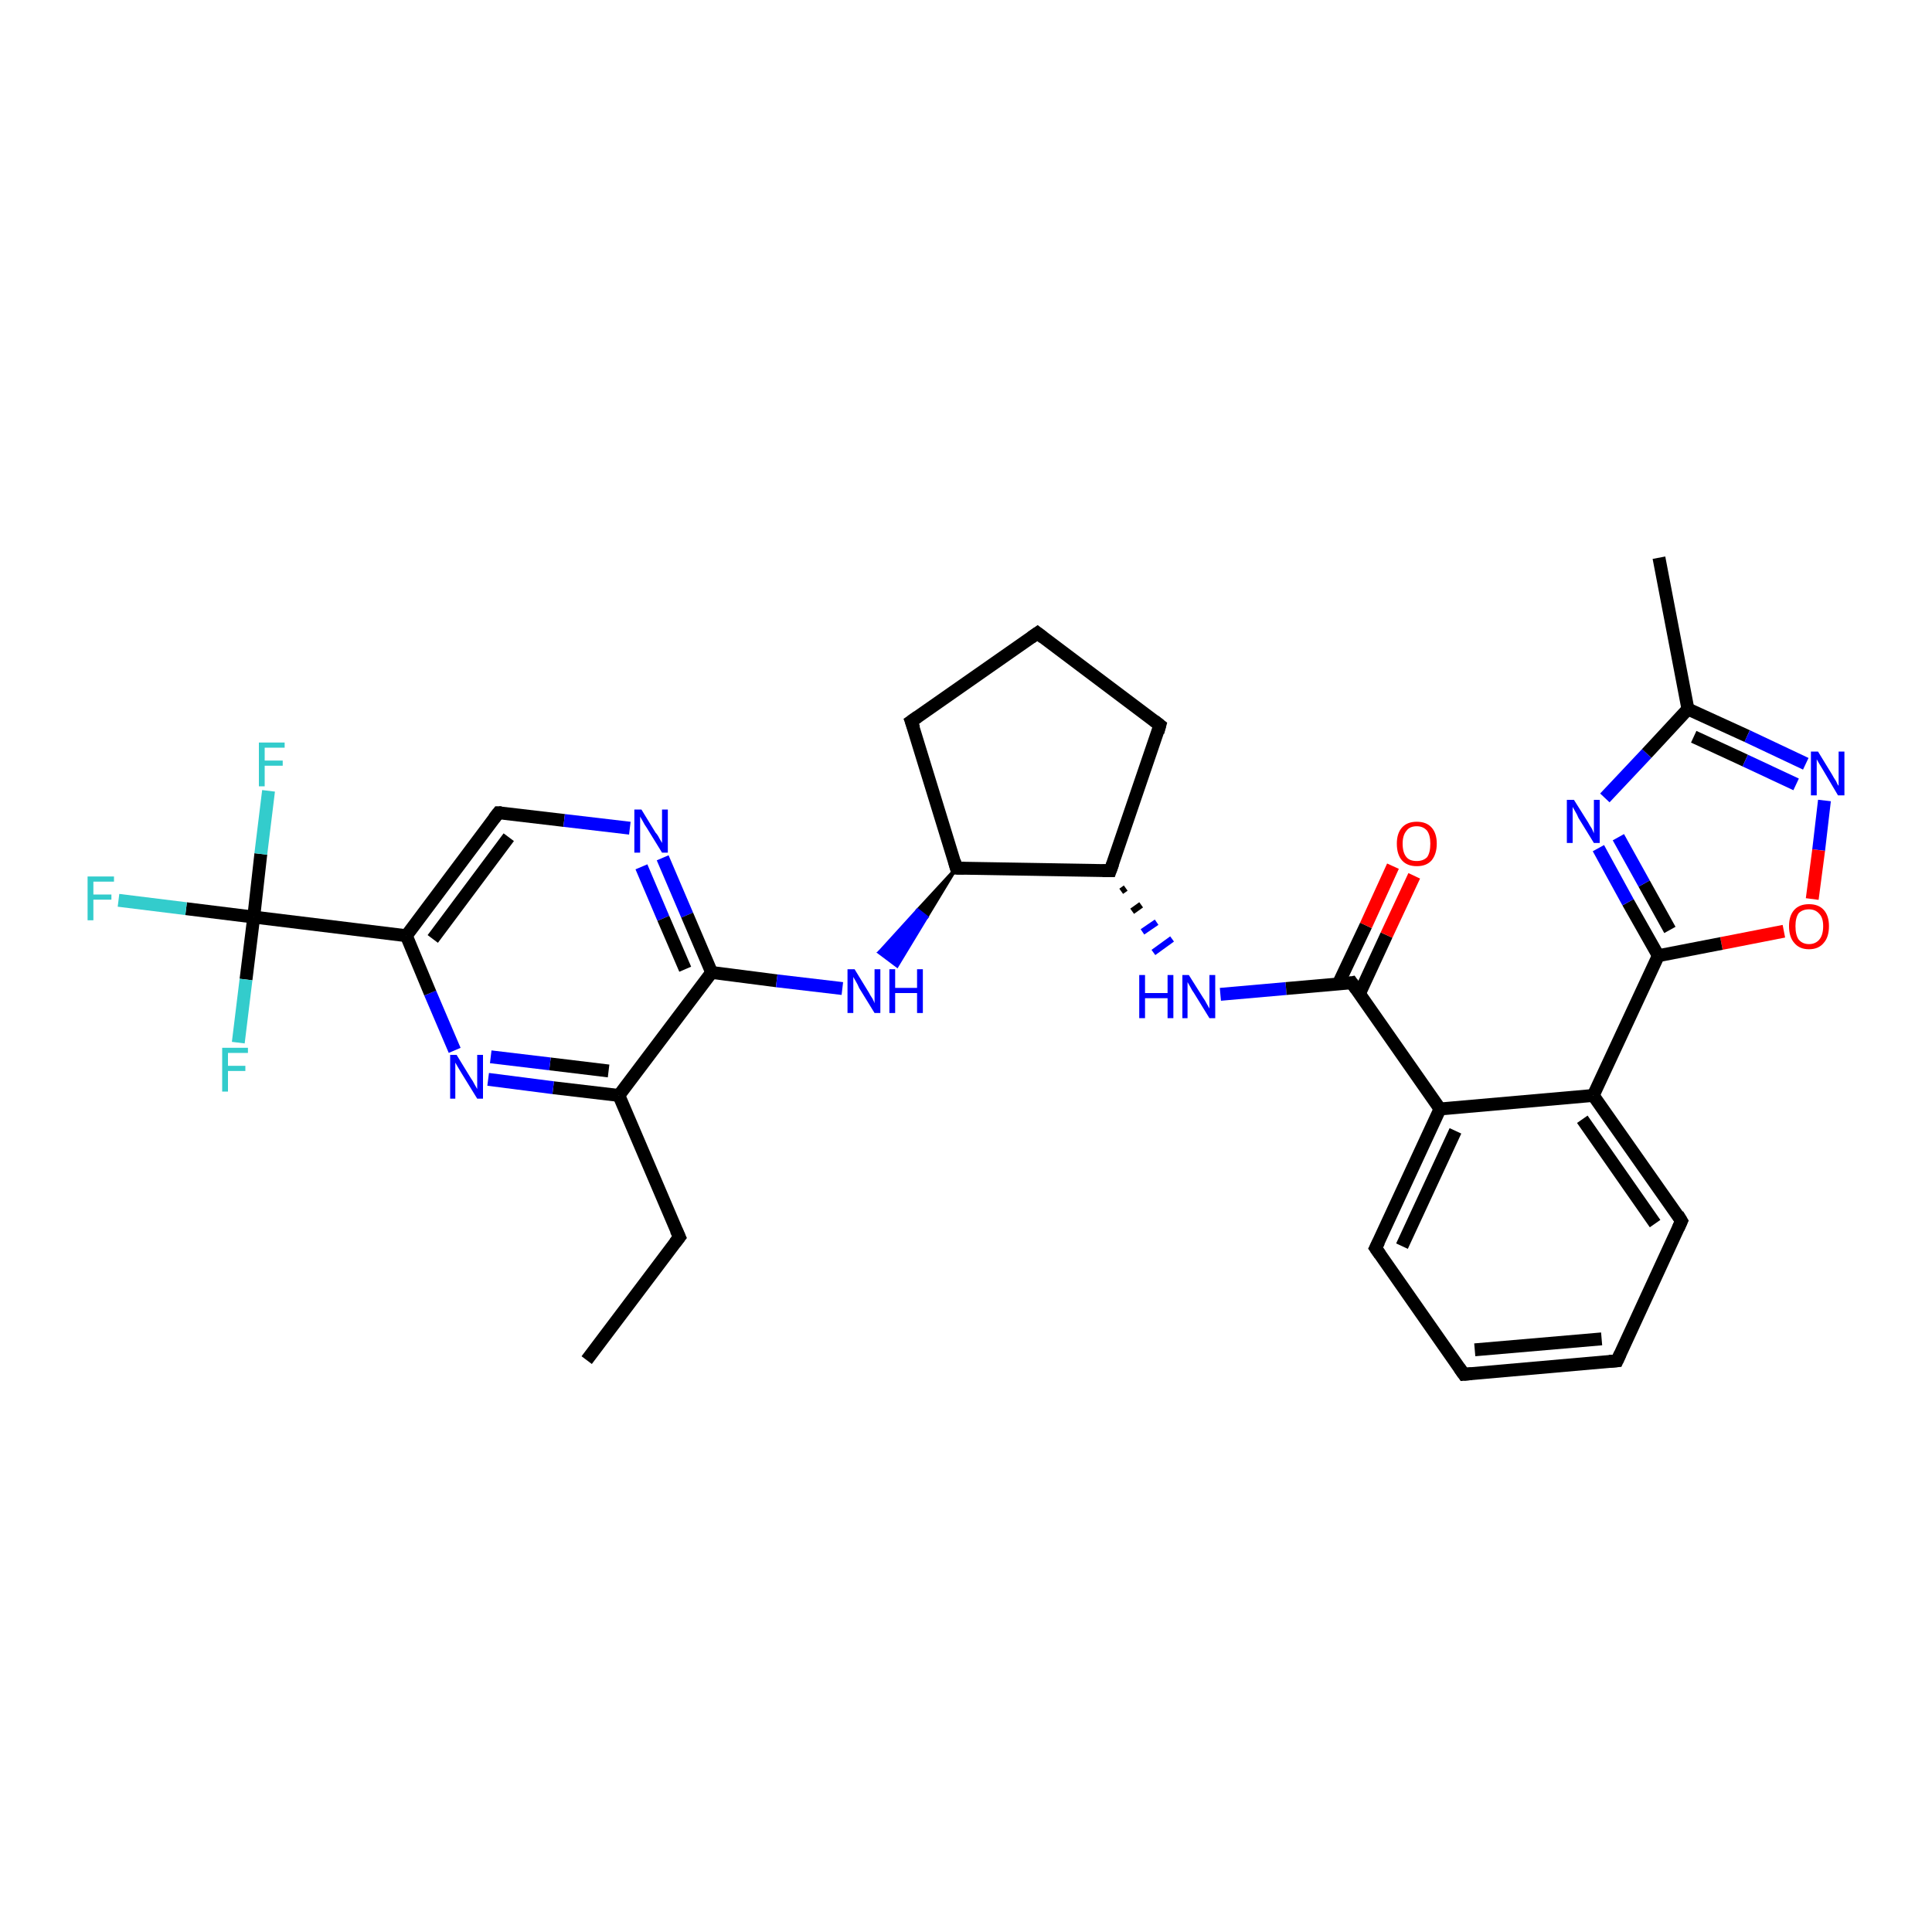 <?xml version='1.0' encoding='iso-8859-1'?>
<svg version='1.1' baseProfile='full'
              xmlns='http://www.w3.org/2000/svg'
                      xmlns:rdkit='http://www.rdkit.org/xml'
                      xmlns:xlink='http://www.w3.org/1999/xlink'
                  xml:space='preserve'
width='300px' height='300px' viewBox='0 0 300 300'>
<!-- END OF HEADER -->
<rect style='opacity:1.0;fill:#FFFFFF;stroke:none' width='300.0' height='300.0' x='0.0' y='0.0'> </rect>
<path class='bond-0 atom-0 atom-1' d='M 91.1,211.2 L 105.5,192.1' style='fill:none;fill-rule:evenodd;stroke:#000000;stroke-width:2.0px;stroke-linecap:butt;stroke-linejoin:miter;stroke-opacity:1' />
<path class='bond-1 atom-1 atom-2' d='M 105.5,192.1 L 96.1,170.1' style='fill:none;fill-rule:evenodd;stroke:#000000;stroke-width:2.0px;stroke-linecap:butt;stroke-linejoin:miter;stroke-opacity:1' />
<path class='bond-2 atom-2 atom-3' d='M 96.1,170.1 L 85.9,168.9' style='fill:none;fill-rule:evenodd;stroke:#000000;stroke-width:2.0px;stroke-linecap:butt;stroke-linejoin:miter;stroke-opacity:1' />
<path class='bond-2 atom-2 atom-3' d='M 85.9,168.9 L 75.8,167.6' style='fill:none;fill-rule:evenodd;stroke:#0000FF;stroke-width:2.0px;stroke-linecap:butt;stroke-linejoin:miter;stroke-opacity:1' />
<path class='bond-2 atom-2 atom-3' d='M 94.5,166.3 L 85.4,165.2' style='fill:none;fill-rule:evenodd;stroke:#000000;stroke-width:2.0px;stroke-linecap:butt;stroke-linejoin:miter;stroke-opacity:1' />
<path class='bond-2 atom-2 atom-3' d='M 85.4,165.2 L 76.2,164.1' style='fill:none;fill-rule:evenodd;stroke:#0000FF;stroke-width:2.0px;stroke-linecap:butt;stroke-linejoin:miter;stroke-opacity:1' />
<path class='bond-3 atom-3 atom-4' d='M 70.6,163.1 L 66.8,154.2' style='fill:none;fill-rule:evenodd;stroke:#0000FF;stroke-width:2.0px;stroke-linecap:butt;stroke-linejoin:miter;stroke-opacity:1' />
<path class='bond-3 atom-3 atom-4' d='M 66.8,154.2 L 63.1,145.3' style='fill:none;fill-rule:evenodd;stroke:#000000;stroke-width:2.0px;stroke-linecap:butt;stroke-linejoin:miter;stroke-opacity:1' />
<path class='bond-4 atom-4 atom-5' d='M 63.1,145.3 L 77.4,126.2' style='fill:none;fill-rule:evenodd;stroke:#000000;stroke-width:2.0px;stroke-linecap:butt;stroke-linejoin:miter;stroke-opacity:1' />
<path class='bond-4 atom-4 atom-5' d='M 67.2,145.8 L 79.0,130.0' style='fill:none;fill-rule:evenodd;stroke:#000000;stroke-width:2.0px;stroke-linecap:butt;stroke-linejoin:miter;stroke-opacity:1' />
<path class='bond-5 atom-5 atom-6' d='M 77.4,126.2 L 87.6,127.4' style='fill:none;fill-rule:evenodd;stroke:#000000;stroke-width:2.0px;stroke-linecap:butt;stroke-linejoin:miter;stroke-opacity:1' />
<path class='bond-5 atom-5 atom-6' d='M 87.6,127.4 L 97.8,128.6' style='fill:none;fill-rule:evenodd;stroke:#0000FF;stroke-width:2.0px;stroke-linecap:butt;stroke-linejoin:miter;stroke-opacity:1' />
<path class='bond-6 atom-6 atom-7' d='M 102.9,133.2 L 106.7,142.1' style='fill:none;fill-rule:evenodd;stroke:#0000FF;stroke-width:2.0px;stroke-linecap:butt;stroke-linejoin:miter;stroke-opacity:1' />
<path class='bond-6 atom-6 atom-7' d='M 106.7,142.1 L 110.5,151.0' style='fill:none;fill-rule:evenodd;stroke:#000000;stroke-width:2.0px;stroke-linecap:butt;stroke-linejoin:miter;stroke-opacity:1' />
<path class='bond-6 atom-6 atom-7' d='M 99.6,134.6 L 103.0,142.6' style='fill:none;fill-rule:evenodd;stroke:#0000FF;stroke-width:2.0px;stroke-linecap:butt;stroke-linejoin:miter;stroke-opacity:1' />
<path class='bond-6 atom-6 atom-7' d='M 103.0,142.6 L 106.4,150.5' style='fill:none;fill-rule:evenodd;stroke:#000000;stroke-width:2.0px;stroke-linecap:butt;stroke-linejoin:miter;stroke-opacity:1' />
<path class='bond-7 atom-7 atom-8' d='M 110.5,151.0 L 120.6,152.3' style='fill:none;fill-rule:evenodd;stroke:#000000;stroke-width:2.0px;stroke-linecap:butt;stroke-linejoin:miter;stroke-opacity:1' />
<path class='bond-7 atom-7 atom-8' d='M 120.6,152.3 L 130.8,153.5' style='fill:none;fill-rule:evenodd;stroke:#0000FF;stroke-width:2.0px;stroke-linecap:butt;stroke-linejoin:miter;stroke-opacity:1' />
<path class='bond-8 atom-9 atom-8' d='M 148.5,134.8 L 143.9,142.4 L 142.5,141.3 Z' style='fill:#000000;fill-rule:evenodd;fill-opacity:1;stroke:#000000;stroke-width:0.5px;stroke-linecap:butt;stroke-linejoin:miter;stroke-opacity:1;' />
<path class='bond-8 atom-9 atom-8' d='M 143.9,142.4 L 136.5,147.9 L 139.3,150.0 Z' style='fill:#0000FF;fill-rule:evenodd;fill-opacity:1;stroke:#0000FF;stroke-width:0.5px;stroke-linecap:butt;stroke-linejoin:miter;stroke-opacity:1;' />
<path class='bond-8 atom-9 atom-8' d='M 143.9,142.4 L 142.5,141.3 L 136.5,147.9 Z' style='fill:#0000FF;fill-rule:evenodd;fill-opacity:1;stroke:#0000FF;stroke-width:0.5px;stroke-linecap:butt;stroke-linejoin:miter;stroke-opacity:1;' />
<path class='bond-9 atom-9 atom-10' d='M 148.5,134.8 L 141.5,112.0' style='fill:none;fill-rule:evenodd;stroke:#000000;stroke-width:2.0px;stroke-linecap:butt;stroke-linejoin:miter;stroke-opacity:1' />
<path class='bond-10 atom-10 atom-11' d='M 141.5,112.0 L 161.1,98.3' style='fill:none;fill-rule:evenodd;stroke:#000000;stroke-width:2.0px;stroke-linecap:butt;stroke-linejoin:miter;stroke-opacity:1' />
<path class='bond-11 atom-11 atom-12' d='M 161.1,98.3 L 180.1,112.6' style='fill:none;fill-rule:evenodd;stroke:#000000;stroke-width:2.0px;stroke-linecap:butt;stroke-linejoin:miter;stroke-opacity:1' />
<path class='bond-12 atom-12 atom-13' d='M 180.1,112.6 L 172.4,135.2' style='fill:none;fill-rule:evenodd;stroke:#000000;stroke-width:2.0px;stroke-linecap:butt;stroke-linejoin:miter;stroke-opacity:1' />
<path class='bond-13 atom-13 atom-14' d='M 174.1,138.4 L 174.8,137.9' style='fill:none;fill-rule:evenodd;stroke:#000000;stroke-width:1.0px;stroke-linecap:butt;stroke-linejoin:miter;stroke-opacity:1' />
<path class='bond-13 atom-13 atom-14' d='M 175.8,141.5 L 177.2,140.5' style='fill:none;fill-rule:evenodd;stroke:#000000;stroke-width:1.0px;stroke-linecap:butt;stroke-linejoin:miter;stroke-opacity:1' />
<path class='bond-13 atom-13 atom-14' d='M 177.4,144.7 L 179.6,143.2' style='fill:none;fill-rule:evenodd;stroke:#0000FF;stroke-width:1.0px;stroke-linecap:butt;stroke-linejoin:miter;stroke-opacity:1' />
<path class='bond-13 atom-13 atom-14' d='M 179.1,147.9 L 182.0,145.8' style='fill:none;fill-rule:evenodd;stroke:#0000FF;stroke-width:1.0px;stroke-linecap:butt;stroke-linejoin:miter;stroke-opacity:1' />
<path class='bond-14 atom-14 atom-15' d='M 189.5,154.4 L 199.7,153.5' style='fill:none;fill-rule:evenodd;stroke:#0000FF;stroke-width:2.0px;stroke-linecap:butt;stroke-linejoin:miter;stroke-opacity:1' />
<path class='bond-14 atom-14 atom-15' d='M 199.7,153.5 L 209.9,152.6' style='fill:none;fill-rule:evenodd;stroke:#000000;stroke-width:2.0px;stroke-linecap:butt;stroke-linejoin:miter;stroke-opacity:1' />
<path class='bond-15 atom-15 atom-16' d='M 211.1,154.3 L 215.3,145.2' style='fill:none;fill-rule:evenodd;stroke:#000000;stroke-width:2.0px;stroke-linecap:butt;stroke-linejoin:miter;stroke-opacity:1' />
<path class='bond-15 atom-15 atom-16' d='M 215.3,145.2 L 219.6,136.0' style='fill:none;fill-rule:evenodd;stroke:#FF0000;stroke-width:2.0px;stroke-linecap:butt;stroke-linejoin:miter;stroke-opacity:1' />
<path class='bond-15 atom-15 atom-16' d='M 207.8,152.8 L 212.1,143.7' style='fill:none;fill-rule:evenodd;stroke:#000000;stroke-width:2.0px;stroke-linecap:butt;stroke-linejoin:miter;stroke-opacity:1' />
<path class='bond-15 atom-15 atom-16' d='M 212.1,143.7 L 216.3,134.5' style='fill:none;fill-rule:evenodd;stroke:#FF0000;stroke-width:2.0px;stroke-linecap:butt;stroke-linejoin:miter;stroke-opacity:1' />
<path class='bond-16 atom-15 atom-17' d='M 209.9,152.6 L 223.6,172.2' style='fill:none;fill-rule:evenodd;stroke:#000000;stroke-width:2.0px;stroke-linecap:butt;stroke-linejoin:miter;stroke-opacity:1' />
<path class='bond-17 atom-17 atom-18' d='M 223.6,172.2 L 213.6,193.8' style='fill:none;fill-rule:evenodd;stroke:#000000;stroke-width:2.0px;stroke-linecap:butt;stroke-linejoin:miter;stroke-opacity:1' />
<path class='bond-17 atom-17 atom-18' d='M 226.0,175.6 L 217.7,193.5' style='fill:none;fill-rule:evenodd;stroke:#000000;stroke-width:2.0px;stroke-linecap:butt;stroke-linejoin:miter;stroke-opacity:1' />
<path class='bond-18 atom-18 atom-19' d='M 213.6,193.8 L 227.3,213.4' style='fill:none;fill-rule:evenodd;stroke:#000000;stroke-width:2.0px;stroke-linecap:butt;stroke-linejoin:miter;stroke-opacity:1' />
<path class='bond-19 atom-19 atom-20' d='M 227.3,213.4 L 251.1,211.3' style='fill:none;fill-rule:evenodd;stroke:#000000;stroke-width:2.0px;stroke-linecap:butt;stroke-linejoin:miter;stroke-opacity:1' />
<path class='bond-19 atom-19 atom-20' d='M 229.0,209.6 L 248.7,207.9' style='fill:none;fill-rule:evenodd;stroke:#000000;stroke-width:2.0px;stroke-linecap:butt;stroke-linejoin:miter;stroke-opacity:1' />
<path class='bond-20 atom-20 atom-21' d='M 251.1,211.3 L 261.1,189.6' style='fill:none;fill-rule:evenodd;stroke:#000000;stroke-width:2.0px;stroke-linecap:butt;stroke-linejoin:miter;stroke-opacity:1' />
<path class='bond-21 atom-21 atom-22' d='M 261.1,189.6 L 247.4,170.1' style='fill:none;fill-rule:evenodd;stroke:#000000;stroke-width:2.0px;stroke-linecap:butt;stroke-linejoin:miter;stroke-opacity:1' />
<path class='bond-21 atom-21 atom-22' d='M 257.0,190.0 L 245.7,173.8' style='fill:none;fill-rule:evenodd;stroke:#000000;stroke-width:2.0px;stroke-linecap:butt;stroke-linejoin:miter;stroke-opacity:1' />
<path class='bond-22 atom-22 atom-23' d='M 247.4,170.1 L 257.5,148.4' style='fill:none;fill-rule:evenodd;stroke:#000000;stroke-width:2.0px;stroke-linecap:butt;stroke-linejoin:miter;stroke-opacity:1' />
<path class='bond-23 atom-23 atom-24' d='M 257.5,148.4 L 252.8,140.1' style='fill:none;fill-rule:evenodd;stroke:#000000;stroke-width:2.0px;stroke-linecap:butt;stroke-linejoin:miter;stroke-opacity:1' />
<path class='bond-23 atom-23 atom-24' d='M 252.8,140.1 L 248.2,131.7' style='fill:none;fill-rule:evenodd;stroke:#0000FF;stroke-width:2.0px;stroke-linecap:butt;stroke-linejoin:miter;stroke-opacity:1' />
<path class='bond-23 atom-23 atom-24' d='M 259.3,144.4 L 255.3,137.2' style='fill:none;fill-rule:evenodd;stroke:#000000;stroke-width:2.0px;stroke-linecap:butt;stroke-linejoin:miter;stroke-opacity:1' />
<path class='bond-23 atom-23 atom-24' d='M 255.3,137.2 L 251.3,130.0' style='fill:none;fill-rule:evenodd;stroke:#0000FF;stroke-width:2.0px;stroke-linecap:butt;stroke-linejoin:miter;stroke-opacity:1' />
<path class='bond-24 atom-24 atom-25' d='M 249.2,123.9 L 255.7,117.0' style='fill:none;fill-rule:evenodd;stroke:#0000FF;stroke-width:2.0px;stroke-linecap:butt;stroke-linejoin:miter;stroke-opacity:1' />
<path class='bond-24 atom-24 atom-25' d='M 255.7,117.0 L 262.1,110.1' style='fill:none;fill-rule:evenodd;stroke:#000000;stroke-width:2.0px;stroke-linecap:butt;stroke-linejoin:miter;stroke-opacity:1' />
<path class='bond-25 atom-25 atom-26' d='M 262.1,110.1 L 257.6,86.6' style='fill:none;fill-rule:evenodd;stroke:#000000;stroke-width:2.0px;stroke-linecap:butt;stroke-linejoin:miter;stroke-opacity:1' />
<path class='bond-26 atom-25 atom-27' d='M 262.1,110.1 L 271.3,114.3' style='fill:none;fill-rule:evenodd;stroke:#000000;stroke-width:2.0px;stroke-linecap:butt;stroke-linejoin:miter;stroke-opacity:1' />
<path class='bond-26 atom-25 atom-27' d='M 271.3,114.3 L 280.4,118.6' style='fill:none;fill-rule:evenodd;stroke:#0000FF;stroke-width:2.0px;stroke-linecap:butt;stroke-linejoin:miter;stroke-opacity:1' />
<path class='bond-26 atom-25 atom-27' d='M 263.0,114.4 L 271.0,118.1' style='fill:none;fill-rule:evenodd;stroke:#000000;stroke-width:2.0px;stroke-linecap:butt;stroke-linejoin:miter;stroke-opacity:1' />
<path class='bond-26 atom-25 atom-27' d='M 271.0,118.1 L 278.9,121.8' style='fill:none;fill-rule:evenodd;stroke:#0000FF;stroke-width:2.0px;stroke-linecap:butt;stroke-linejoin:miter;stroke-opacity:1' />
<path class='bond-27 atom-27 atom-28' d='M 283.3,124.3 L 282.4,132.0' style='fill:none;fill-rule:evenodd;stroke:#0000FF;stroke-width:2.0px;stroke-linecap:butt;stroke-linejoin:miter;stroke-opacity:1' />
<path class='bond-27 atom-27 atom-28' d='M 282.4,132.0 L 281.4,139.6' style='fill:none;fill-rule:evenodd;stroke:#FF0000;stroke-width:2.0px;stroke-linecap:butt;stroke-linejoin:miter;stroke-opacity:1' />
<path class='bond-28 atom-4 atom-29' d='M 63.1,145.3 L 39.4,142.4' style='fill:none;fill-rule:evenodd;stroke:#000000;stroke-width:2.0px;stroke-linecap:butt;stroke-linejoin:miter;stroke-opacity:1' />
<path class='bond-29 atom-29 atom-30' d='M 39.4,142.4 L 28.9,141.1' style='fill:none;fill-rule:evenodd;stroke:#000000;stroke-width:2.0px;stroke-linecap:butt;stroke-linejoin:miter;stroke-opacity:1' />
<path class='bond-29 atom-29 atom-30' d='M 28.9,141.1 L 18.4,139.8' style='fill:none;fill-rule:evenodd;stroke:#33CCCC;stroke-width:2.0px;stroke-linecap:butt;stroke-linejoin:miter;stroke-opacity:1' />
<path class='bond-30 atom-29 atom-31' d='M 39.4,142.4 L 40.5,132.6' style='fill:none;fill-rule:evenodd;stroke:#000000;stroke-width:2.0px;stroke-linecap:butt;stroke-linejoin:miter;stroke-opacity:1' />
<path class='bond-30 atom-29 atom-31' d='M 40.5,132.6 L 41.7,122.8' style='fill:none;fill-rule:evenodd;stroke:#33CCCC;stroke-width:2.0px;stroke-linecap:butt;stroke-linejoin:miter;stroke-opacity:1' />
<path class='bond-31 atom-29 atom-32' d='M 39.4,142.4 L 38.2,152.1' style='fill:none;fill-rule:evenodd;stroke:#000000;stroke-width:2.0px;stroke-linecap:butt;stroke-linejoin:miter;stroke-opacity:1' />
<path class='bond-31 atom-29 atom-32' d='M 38.2,152.1 L 37.0,161.9' style='fill:none;fill-rule:evenodd;stroke:#33CCCC;stroke-width:2.0px;stroke-linecap:butt;stroke-linejoin:miter;stroke-opacity:1' />
<path class='bond-32 atom-7 atom-2' d='M 110.5,151.0 L 96.1,170.1' style='fill:none;fill-rule:evenodd;stroke:#000000;stroke-width:2.0px;stroke-linecap:butt;stroke-linejoin:miter;stroke-opacity:1' />
<path class='bond-33 atom-13 atom-9' d='M 172.4,135.2 L 148.5,134.8' style='fill:none;fill-rule:evenodd;stroke:#000000;stroke-width:2.0px;stroke-linecap:butt;stroke-linejoin:miter;stroke-opacity:1' />
<path class='bond-34 atom-22 atom-17' d='M 247.4,170.1 L 223.6,172.2' style='fill:none;fill-rule:evenodd;stroke:#000000;stroke-width:2.0px;stroke-linecap:butt;stroke-linejoin:miter;stroke-opacity:1' />
<path class='bond-35 atom-28 atom-23' d='M 277.0,144.6 L 267.3,146.5' style='fill:none;fill-rule:evenodd;stroke:#FF0000;stroke-width:2.0px;stroke-linecap:butt;stroke-linejoin:miter;stroke-opacity:1' />
<path class='bond-35 atom-28 atom-23' d='M 267.3,146.5 L 257.5,148.4' style='fill:none;fill-rule:evenodd;stroke:#000000;stroke-width:2.0px;stroke-linecap:butt;stroke-linejoin:miter;stroke-opacity:1' />
<path d='M 104.8,193.0 L 105.5,192.1 L 105.0,191.0' style='fill:none;stroke:#000000;stroke-width:2.0px;stroke-linecap:butt;stroke-linejoin:miter;stroke-opacity:1;' />
<path d='M 76.7,127.1 L 77.4,126.2 L 77.9,126.2' style='fill:none;stroke:#000000;stroke-width:2.0px;stroke-linecap:butt;stroke-linejoin:miter;stroke-opacity:1;' />
<path d='M 148.2,133.7 L 148.5,134.8 L 149.7,134.8' style='fill:none;stroke:#000000;stroke-width:2.0px;stroke-linecap:butt;stroke-linejoin:miter;stroke-opacity:1;' />
<path d='M 141.9,113.1 L 141.5,112.0 L 142.5,111.3' style='fill:none;stroke:#000000;stroke-width:2.0px;stroke-linecap:butt;stroke-linejoin:miter;stroke-opacity:1;' />
<path d='M 160.1,99.0 L 161.1,98.3 L 162.0,99.0' style='fill:none;stroke:#000000;stroke-width:2.0px;stroke-linecap:butt;stroke-linejoin:miter;stroke-opacity:1;' />
<path d='M 179.2,111.9 L 180.1,112.6 L 179.8,113.7' style='fill:none;stroke:#000000;stroke-width:2.0px;stroke-linecap:butt;stroke-linejoin:miter;stroke-opacity:1;' />
<path d='M 172.8,134.1 L 172.4,135.2 L 171.2,135.2' style='fill:none;stroke:#000000;stroke-width:2.0px;stroke-linecap:butt;stroke-linejoin:miter;stroke-opacity:1;' />
<path d='M 209.4,152.7 L 209.9,152.6 L 210.6,153.6' style='fill:none;stroke:#000000;stroke-width:2.0px;stroke-linecap:butt;stroke-linejoin:miter;stroke-opacity:1;' />
<path d='M 214.1,192.8 L 213.6,193.8 L 214.3,194.8' style='fill:none;stroke:#000000;stroke-width:2.0px;stroke-linecap:butt;stroke-linejoin:miter;stroke-opacity:1;' />
<path d='M 226.6,212.4 L 227.3,213.4 L 228.5,213.3' style='fill:none;stroke:#000000;stroke-width:2.0px;stroke-linecap:butt;stroke-linejoin:miter;stroke-opacity:1;' />
<path d='M 249.9,211.4 L 251.1,211.3 L 251.6,210.2' style='fill:none;stroke:#000000;stroke-width:2.0px;stroke-linecap:butt;stroke-linejoin:miter;stroke-opacity:1;' />
<path d='M 260.6,190.7 L 261.1,189.6 L 260.5,188.6' style='fill:none;stroke:#000000;stroke-width:2.0px;stroke-linecap:butt;stroke-linejoin:miter;stroke-opacity:1;' />
<path class='atom-3' d='M 70.9 163.8
L 73.1 167.4
Q 73.4 167.8, 73.7 168.4
Q 74.1 169.1, 74.1 169.1
L 74.1 163.8
L 75.0 163.8
L 75.0 170.6
L 74.1 170.6
L 71.7 166.7
Q 71.4 166.2, 71.1 165.7
Q 70.8 165.2, 70.7 165.0
L 70.7 170.6
L 69.9 170.6
L 69.9 163.8
L 70.9 163.8
' fill='#0000FF'/>
<path class='atom-6' d='M 99.6 125.7
L 101.8 129.3
Q 102.1 129.6, 102.4 130.2
Q 102.8 130.9, 102.8 130.9
L 102.8 125.7
L 103.7 125.7
L 103.7 132.4
L 102.8 132.4
L 100.4 128.5
Q 100.1 128.1, 99.8 127.5
Q 99.5 127.0, 99.4 126.8
L 99.4 132.4
L 98.5 132.4
L 98.5 125.7
L 99.6 125.7
' fill='#0000FF'/>
<path class='atom-8' d='M 132.7 150.5
L 134.9 154.1
Q 135.1 154.5, 135.5 155.1
Q 135.8 155.7, 135.8 155.8
L 135.8 150.5
L 136.7 150.5
L 136.7 157.3
L 135.8 157.3
L 133.4 153.4
Q 133.2 152.9, 132.9 152.4
Q 132.6 151.9, 132.5 151.7
L 132.5 157.3
L 131.6 157.3
L 131.6 150.5
L 132.7 150.5
' fill='#0000FF'/>
<path class='atom-8' d='M 138.1 150.5
L 139.0 150.5
L 139.0 153.4
L 142.4 153.4
L 142.4 150.5
L 143.3 150.5
L 143.3 157.3
L 142.4 157.3
L 142.4 154.2
L 139.0 154.2
L 139.0 157.3
L 138.1 157.3
L 138.1 150.5
' fill='#0000FF'/>
<path class='atom-14' d='M 176.9 151.4
L 177.8 151.4
L 177.8 154.2
L 181.3 154.2
L 181.3 151.4
L 182.2 151.4
L 182.2 158.1
L 181.3 158.1
L 181.3 155.0
L 177.8 155.0
L 177.8 158.1
L 176.9 158.1
L 176.9 151.4
' fill='#0000FF'/>
<path class='atom-14' d='M 184.6 151.4
L 186.8 154.9
Q 187.1 155.3, 187.4 155.9
Q 187.8 156.6, 187.8 156.6
L 187.8 151.4
L 188.7 151.4
L 188.7 158.1
L 187.8 158.1
L 185.4 154.2
Q 185.1 153.8, 184.8 153.2
Q 184.5 152.7, 184.4 152.5
L 184.4 158.1
L 183.6 158.1
L 183.6 151.4
L 184.6 151.4
' fill='#0000FF'/>
<path class='atom-16' d='M 216.9 131.0
Q 216.9 129.4, 217.7 128.5
Q 218.5 127.6, 220.0 127.6
Q 221.5 127.6, 222.3 128.5
Q 223.1 129.4, 223.1 131.0
Q 223.1 132.6, 222.3 133.6
Q 221.5 134.5, 220.0 134.5
Q 218.5 134.5, 217.7 133.6
Q 216.9 132.7, 216.9 131.0
M 220.0 133.7
Q 221.0 133.7, 221.6 133.1
Q 222.1 132.4, 222.1 131.0
Q 222.1 129.7, 221.6 129.0
Q 221.0 128.3, 220.0 128.3
Q 218.9 128.3, 218.4 129.0
Q 217.8 129.7, 217.8 131.0
Q 217.8 132.4, 218.4 133.1
Q 218.9 133.7, 220.0 133.7
' fill='#FF0000'/>
<path class='atom-24' d='M 244.4 124.2
L 246.6 127.7
Q 246.8 128.1, 247.2 128.7
Q 247.5 129.4, 247.5 129.4
L 247.5 124.2
L 248.4 124.2
L 248.4 130.9
L 247.5 130.9
L 245.1 127.0
Q 244.9 126.5, 244.6 126.0
Q 244.3 125.5, 244.2 125.3
L 244.2 130.9
L 243.3 130.9
L 243.3 124.2
L 244.4 124.2
' fill='#0000FF'/>
<path class='atom-27' d='M 282.3 116.7
L 284.5 120.3
Q 284.7 120.7, 285.1 121.3
Q 285.4 122.0, 285.5 122.0
L 285.5 116.7
L 286.4 116.7
L 286.4 123.5
L 285.4 123.5
L 283.1 119.6
Q 282.8 119.1, 282.5 118.6
Q 282.2 118.1, 282.1 117.9
L 282.1 123.5
L 281.2 123.5
L 281.2 116.7
L 282.3 116.7
' fill='#0000FF'/>
<path class='atom-28' d='M 277.8 143.8
Q 277.8 142.2, 278.6 141.3
Q 279.4 140.4, 280.9 140.4
Q 282.4 140.4, 283.2 141.3
Q 284.0 142.2, 284.0 143.8
Q 284.0 145.5, 283.2 146.4
Q 282.4 147.4, 280.9 147.4
Q 279.4 147.4, 278.6 146.4
Q 277.8 145.5, 277.8 143.8
M 280.9 146.6
Q 281.9 146.6, 282.5 145.9
Q 283.1 145.2, 283.1 143.8
Q 283.1 142.5, 282.5 141.9
Q 281.9 141.2, 280.9 141.2
Q 279.9 141.2, 279.3 141.8
Q 278.8 142.5, 278.8 143.8
Q 278.8 145.2, 279.3 145.9
Q 279.9 146.6, 280.9 146.6
' fill='#FF0000'/>
<path class='atom-30' d='M 13.6 136.1
L 17.7 136.1
L 17.7 136.9
L 14.5 136.9
L 14.5 138.9
L 17.3 138.9
L 17.3 139.7
L 14.5 139.7
L 14.5 142.9
L 13.6 142.9
L 13.6 136.1
' fill='#33CCCC'/>
<path class='atom-31' d='M 40.2 115.3
L 44.2 115.3
L 44.2 116.1
L 41.1 116.1
L 41.1 118.1
L 43.9 118.1
L 43.9 118.9
L 41.1 118.9
L 41.1 122.1
L 40.2 122.1
L 40.2 115.3
' fill='#33CCCC'/>
<path class='atom-32' d='M 34.5 162.7
L 38.5 162.7
L 38.5 163.5
L 35.4 163.5
L 35.4 165.5
L 38.1 165.5
L 38.1 166.3
L 35.4 166.3
L 35.4 169.5
L 34.5 169.5
L 34.5 162.7
' fill='#33CCCC'/>
</svg>
